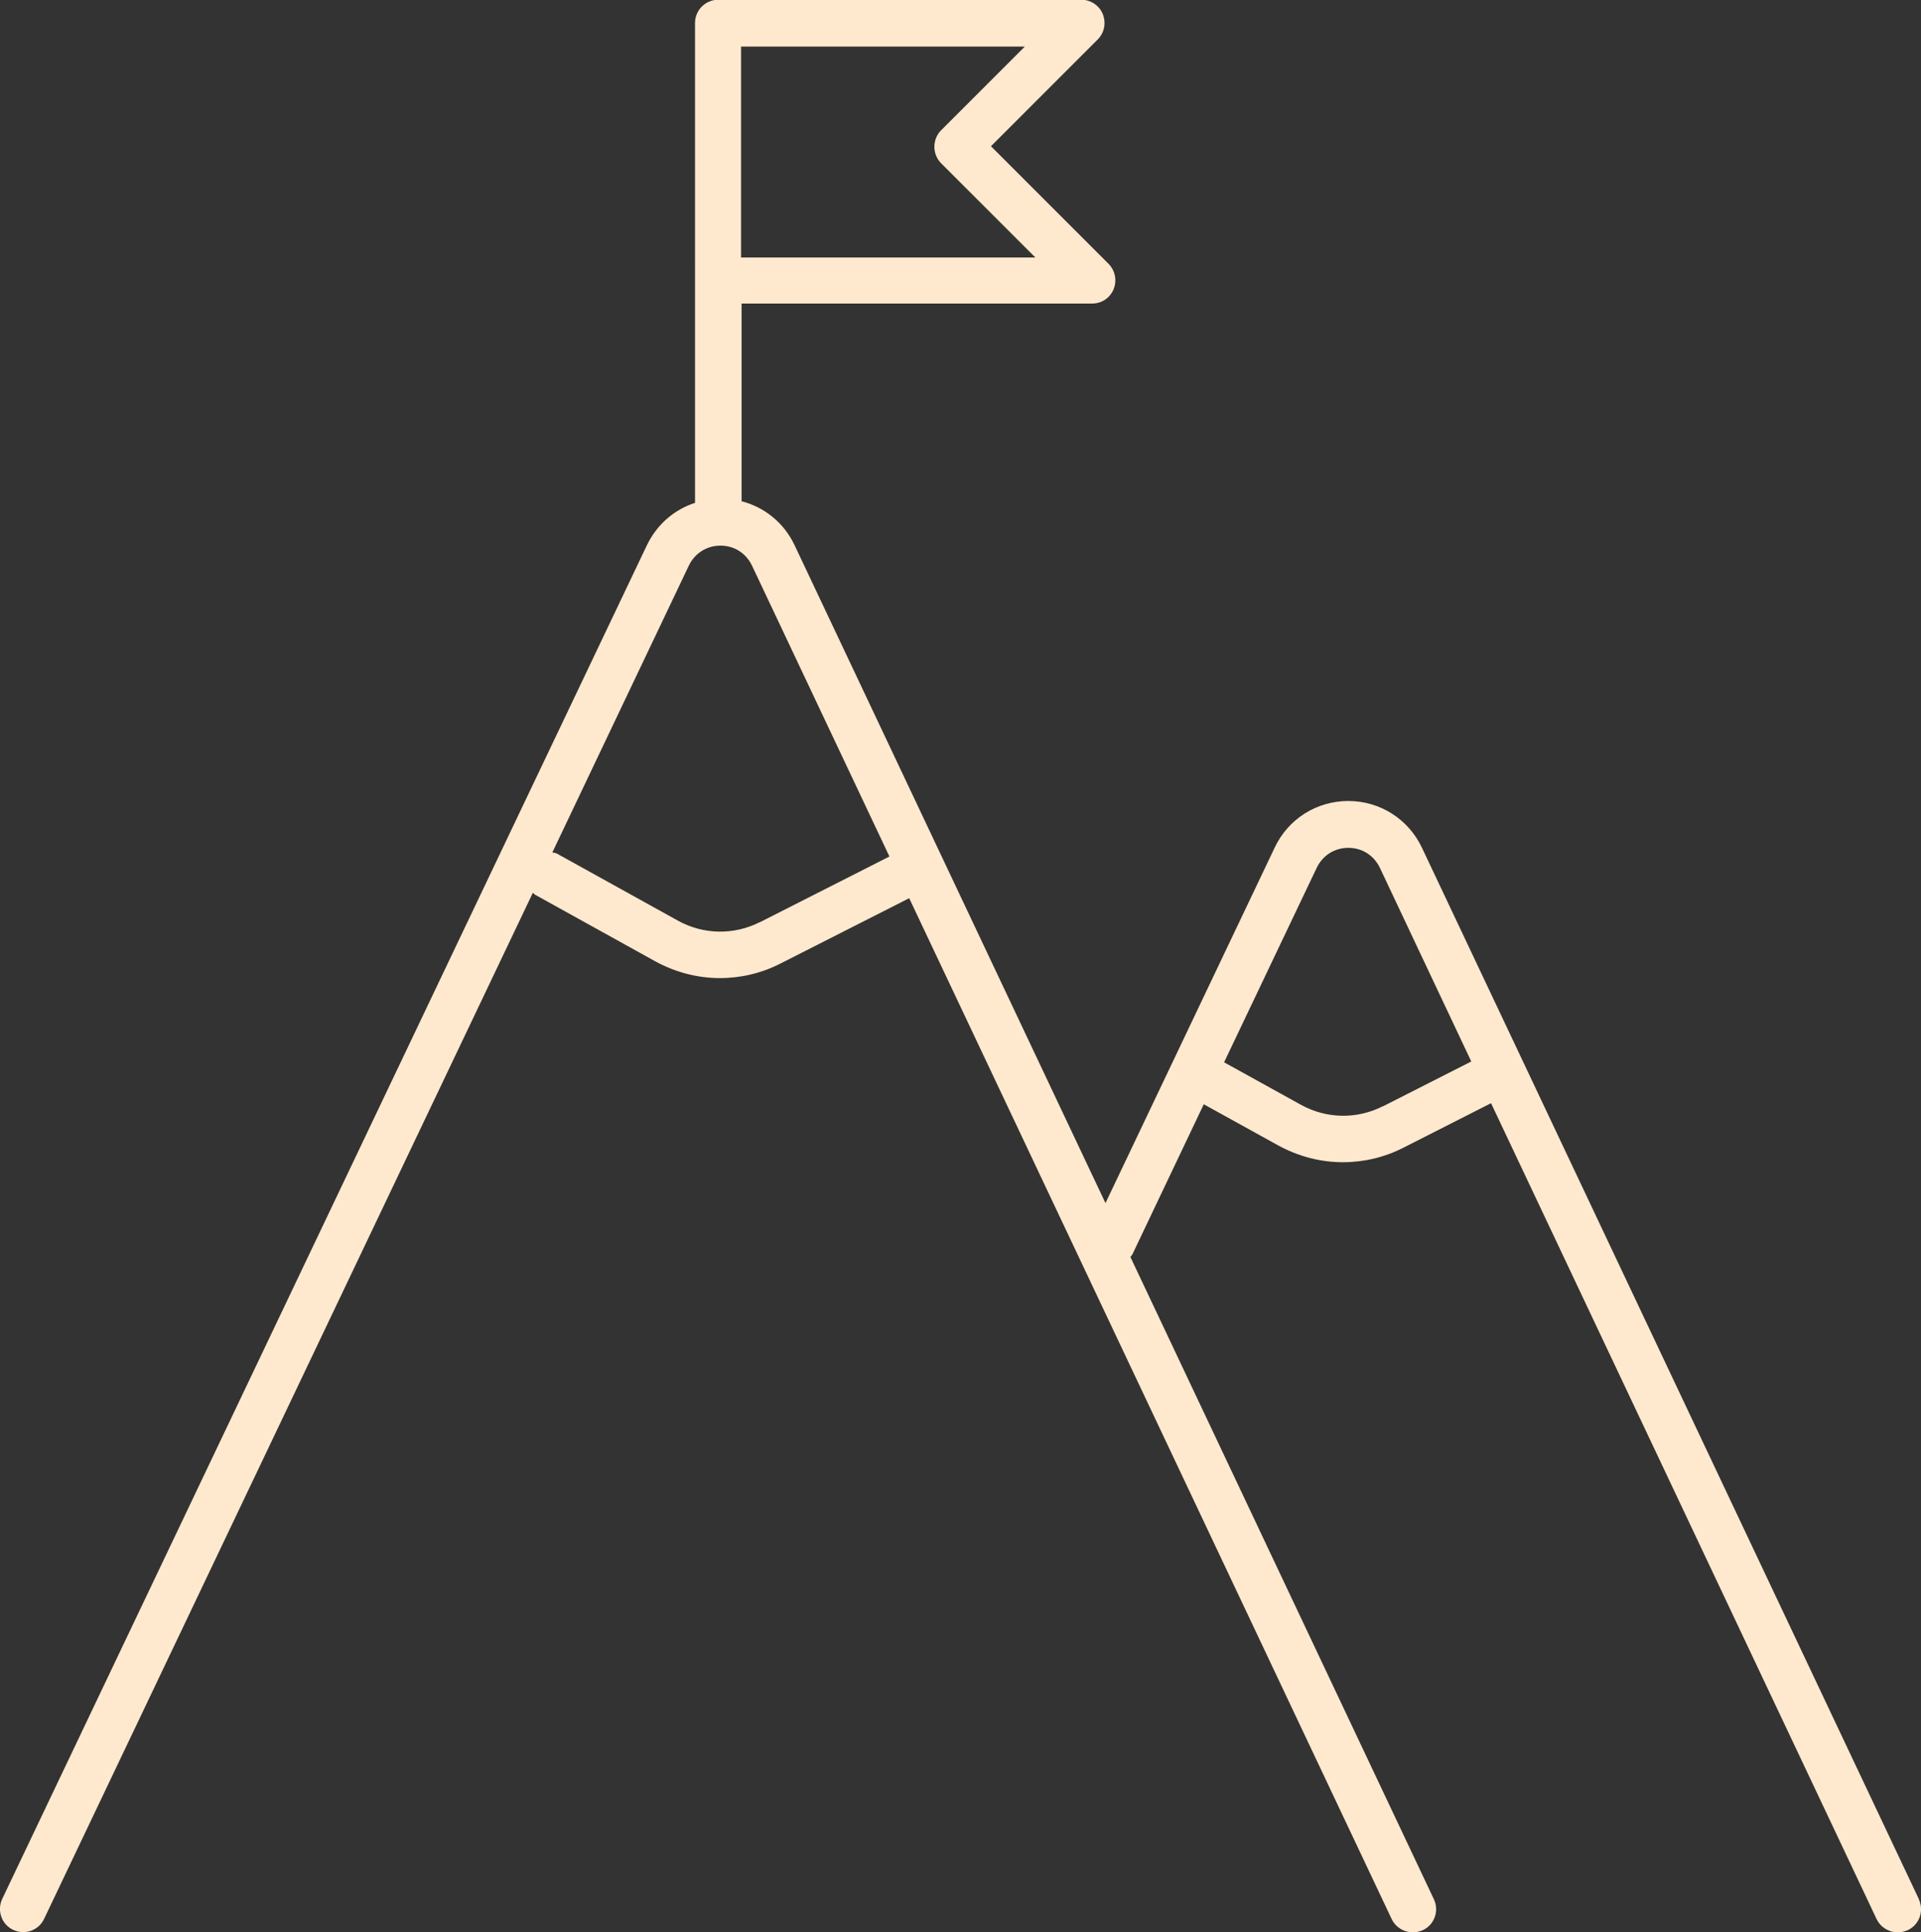 <svg xmlns="http://www.w3.org/2000/svg" id="Livello_2" viewBox="0 0 70.95 71.36"><rect x="0" y="0" width="70.95" height="71.36" fill="#333333" stroke="none"/><defs><style>.cls-1{fill:#ffe9ce;}</style></defs><g id="Livello_1-2"><path class="cls-1" d="M70.87,70.13L52.52,31.31c-.5-1.06-1.55-1.73-2.72-1.73h0c-1.17,0-2.22,.66-2.72,1.72l-6.25,13.13-11.48-24.29c-.39-.83-1.11-1.41-1.96-1.63v-7.3h12.95c.35,0,.66-.21,.79-.53s.06-.69-.19-.94l-4.34-4.34,3.94-3.94c.25-.25,.32-.61,.19-.94-.13-.32-.45-.53-.79-.53h-13.41c-.47,0-.86,.38-.86,.86V18.57c-.77,.25-1.41,.8-1.78,1.57L.08,70.13c-.2,.43-.02,.94,.41,1.14,.43,.2,.94,.02,1.14-.41L19.68,32.97s.05,.05,.08,.07l4.44,2.46c.75,.41,1.57,.62,2.39,.62,.77,0,1.54-.18,2.24-.54l4.75-2.41,17.82,37.7c.15,.31,.46,.49,.78,.49,.12,0,.25-.03,.37-.08,.43-.2,.61-.71,.41-1.14l-11.21-23.72s.05-.06,.07-.09l2.64-5.55,2.75,1.52c.75,.41,1.57,.62,2.39,.62,.77,0,1.54-.18,2.24-.54l3.23-1.64,14.24,30.13c.15,.31,.46,.49,.78,.49,.12,0,.25-.03,.37-.08,.43-.2,.61-.71,.41-1.14ZM27.38,1.72h10.47l-3.09,3.09c-.16,.16-.25,.38-.25,.61s.09,.45,.25,.61l3.48,3.48h-10.87V1.72Zm.69,32.33c-.96,.49-2.09,.47-3.03-.05l-4.44-2.46c-.06-.04-.13-.05-.2-.06l5.04-10.59c.22-.46,.66-.74,1.17-.74h0c.51,0,.95,.28,1.17,.75l5.07,10.73-4.79,2.43Zm23.01,6.8c-.96,.49-2.09,.47-3.03-.05l-2.84-1.57,3.42-7.18c.22-.46,.66-.74,1.17-.74h0c.51,0,.95,.28,1.17,.75l3.37,7.14-3.27,1.66Z"></path></g></svg>